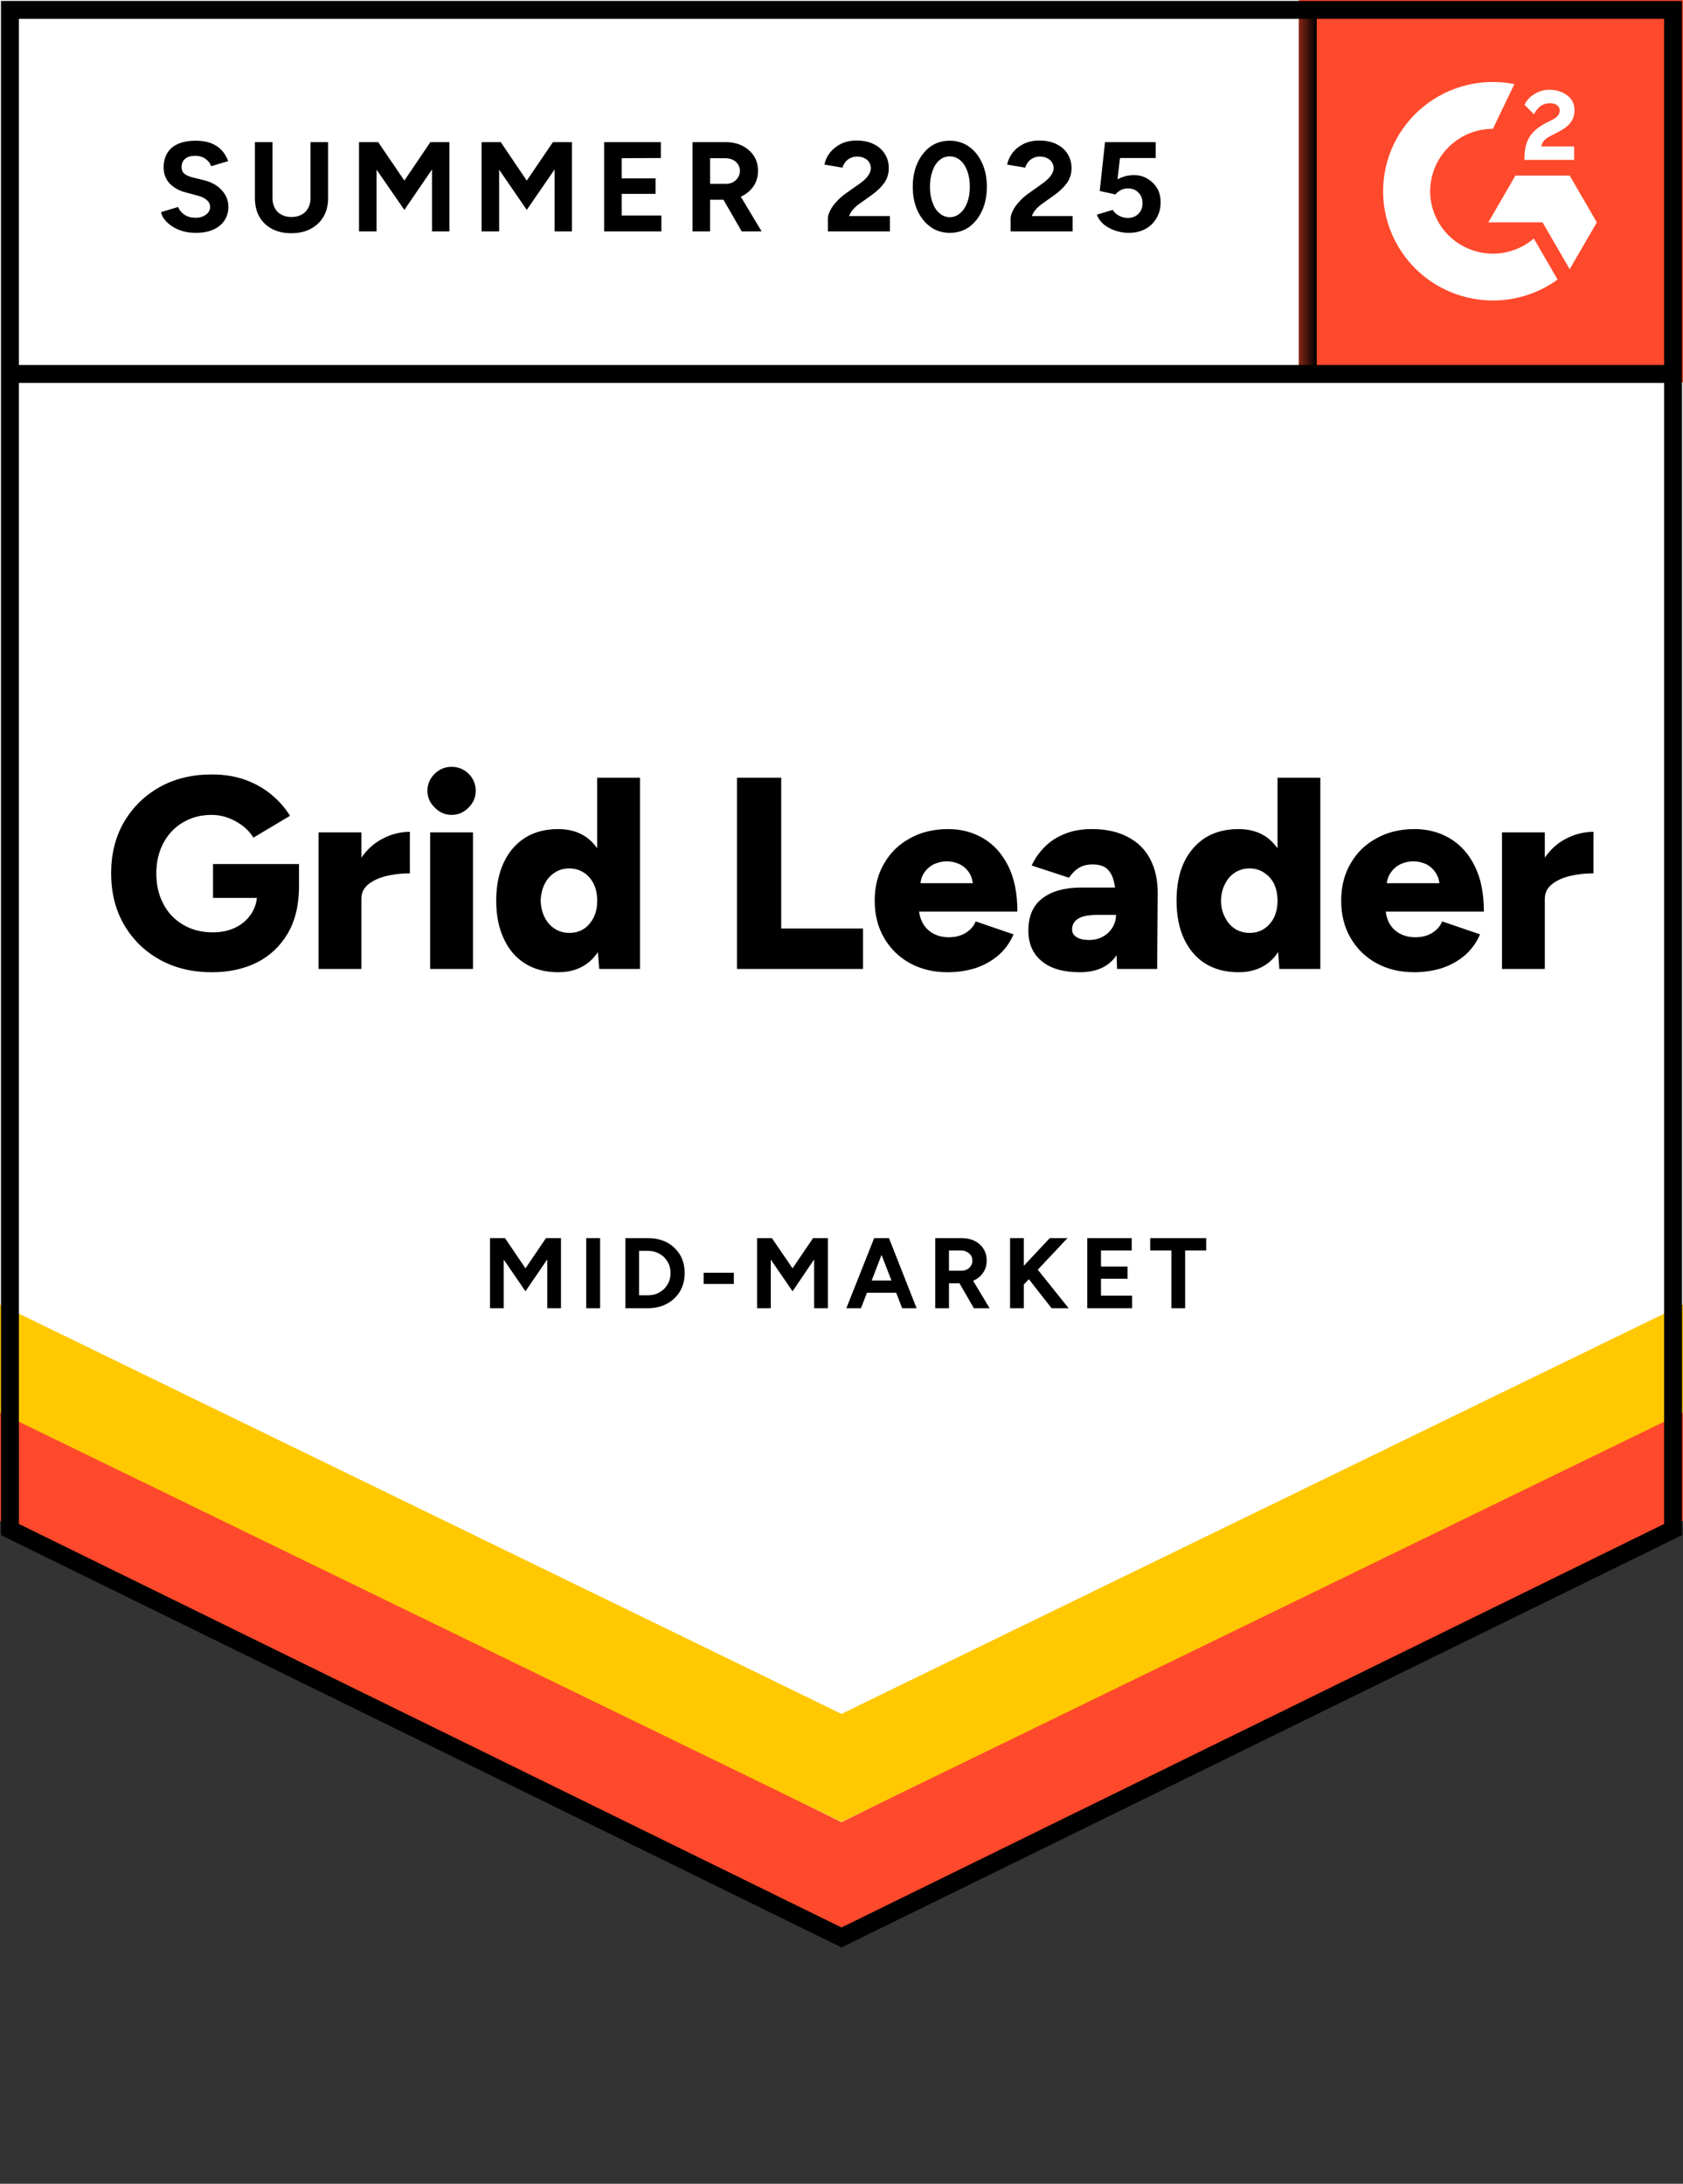 <svg width="94" height="122" viewBox="0 0 94 122" fill="none" xmlns="http://www.w3.org/2000/svg">
<rect x="0" y="0" width="94" height="122" fill="#333333" stroke="none"/>
<path d="M0 84.782L47 107.842L94 84.782V0H0V84.782Z" fill="white"/>
<path d="M0 84.782L47 107.842L94 84.782V0H0V84.782Z" fill="white"/>
<path d="M10.928 13.009C10.675 13.009 10.44 12.978 10.223 12.917C10.005 12.856 9.81 12.772 9.64 12.663C9.463 12.548 9.32 12.422 9.211 12.287C9.095 12.151 9.024 12.005 8.996 11.849L9.947 11.564C10.008 11.727 10.12 11.866 10.284 11.981C10.44 12.097 10.638 12.158 10.876 12.165C11.128 12.171 11.333 12.117 11.489 12.002C11.653 11.886 11.735 11.741 11.735 11.564C11.735 11.408 11.67 11.276 11.54 11.168C11.418 11.059 11.244 10.978 11.019 10.923L10.376 10.75C10.13 10.689 9.916 10.594 9.732 10.466C9.541 10.343 9.395 10.187 9.293 9.998C9.191 9.814 9.139 9.601 9.139 9.357C9.139 8.882 9.293 8.512 9.599 8.248C9.913 7.99 10.355 7.861 10.928 7.861C11.248 7.861 11.53 7.905 11.775 7.993C12.014 8.088 12.215 8.22 12.378 8.39C12.535 8.56 12.658 8.763 12.746 9L11.796 9.285C11.742 9.123 11.636 8.987 11.479 8.878C11.329 8.763 11.135 8.705 10.897 8.705C10.658 8.705 10.475 8.76 10.345 8.868C10.209 8.977 10.141 9.133 10.141 9.336C10.141 9.492 10.192 9.614 10.294 9.702C10.403 9.791 10.549 9.858 10.733 9.906L11.398 10.069C11.827 10.177 12.16 10.367 12.399 10.639C12.637 10.91 12.756 11.212 12.756 11.544C12.756 11.836 12.685 12.09 12.542 12.307C12.399 12.531 12.191 12.704 11.919 12.826C11.646 12.948 11.316 13.009 10.928 13.009ZM16.261 13.029C15.852 13.029 15.495 12.948 15.188 12.785C14.882 12.622 14.647 12.395 14.483 12.104C14.32 11.812 14.238 11.466 14.238 11.066V7.942H15.219V11.066C15.219 11.283 15.263 11.469 15.352 11.625C15.433 11.788 15.556 11.91 15.719 11.992C15.876 12.08 16.063 12.124 16.281 12.124C16.492 12.124 16.68 12.08 16.843 11.992C17 11.91 17.123 11.788 17.211 11.625C17.3 11.469 17.344 11.283 17.344 11.066V7.942H18.325V11.066C18.325 11.466 18.24 11.812 18.069 12.104C17.899 12.395 17.661 12.622 17.354 12.785C17.048 12.948 16.683 13.029 16.261 13.029ZM20.052 12.928V7.942H21.124L22.585 10.089L24.036 7.942H25.099V12.928H24.128V9.468L22.585 11.727L21.032 9.479V12.928H20.052ZM26.897 12.928V7.942H27.97L29.421 10.089L30.882 7.942H31.945V12.928H30.974V9.468L29.421 11.727L27.878 9.479V12.928H26.897ZM33.743 12.928V7.942H36.91V8.828L34.724 8.838V9.967H36.614V10.832H34.724V12.042H36.941V12.928H33.743ZM38.678 12.928V7.942H40.538C40.885 7.942 41.195 8.01 41.467 8.146C41.74 8.288 41.954 8.478 42.111 8.716C42.261 8.953 42.336 9.231 42.336 9.55C42.336 9.862 42.257 10.14 42.101 10.384C41.937 10.628 41.719 10.818 41.447 10.954C41.167 11.089 40.851 11.157 40.497 11.157H39.659V12.928H38.678ZM41.426 12.928L40.272 10.923L41.018 10.394L42.54 12.928H41.426ZM39.659 10.272H40.538C40.687 10.272 40.82 10.242 40.936 10.181C41.052 10.12 41.144 10.035 41.212 9.926C41.287 9.818 41.324 9.692 41.324 9.55C41.324 9.34 41.246 9.167 41.089 9.031C40.932 8.902 40.732 8.838 40.486 8.838H39.659V10.272ZM46.239 12.928V12.205C46.239 12.07 46.283 11.92 46.372 11.758C46.453 11.588 46.572 11.422 46.729 11.259C46.879 11.089 47.056 10.934 47.261 10.791L48.027 10.252C48.129 10.177 48.228 10.096 48.323 10.008C48.412 9.92 48.487 9.821 48.548 9.713C48.609 9.604 48.64 9.502 48.64 9.407C48.64 9.279 48.609 9.167 48.548 9.072C48.487 8.97 48.398 8.892 48.282 8.838C48.173 8.777 48.034 8.746 47.863 8.746C47.72 8.746 47.594 8.777 47.485 8.838C47.37 8.892 47.278 8.967 47.209 9.062C47.135 9.156 47.083 9.258 47.056 9.367L46.045 9.194C46.092 8.956 46.194 8.736 46.351 8.532C46.515 8.329 46.722 8.163 46.974 8.034C47.227 7.912 47.516 7.851 47.843 7.851C48.218 7.851 48.538 7.919 48.803 8.054C49.069 8.183 49.273 8.363 49.416 8.594C49.566 8.824 49.641 9.092 49.641 9.397C49.641 9.702 49.556 9.977 49.386 10.221C49.215 10.459 48.984 10.682 48.691 10.893L48.006 11.381C47.87 11.476 47.751 11.581 47.649 11.697C47.547 11.812 47.472 11.937 47.424 12.073H49.703V12.928H46.239ZM53.054 13.009C52.645 13.009 52.288 12.9 51.981 12.683C51.668 12.46 51.422 12.154 51.245 11.768C51.068 11.381 50.98 10.937 50.98 10.435C50.98 9.933 51.068 9.489 51.245 9.102C51.422 8.716 51.664 8.41 51.971 8.187C52.277 7.97 52.635 7.861 53.044 7.861C53.445 7.861 53.803 7.97 54.116 8.187C54.43 8.41 54.675 8.716 54.852 9.102C55.029 9.489 55.118 9.933 55.118 10.435C55.118 10.937 55.029 11.381 54.852 11.768C54.675 12.154 54.433 12.46 54.127 12.683C53.813 12.9 53.456 13.009 53.054 13.009ZM53.054 12.134C53.265 12.134 53.456 12.059 53.626 11.91C53.796 11.768 53.929 11.568 54.024 11.31C54.12 11.059 54.167 10.767 54.167 10.435C54.167 10.103 54.12 9.808 54.024 9.55C53.929 9.292 53.796 9.092 53.626 8.95C53.456 8.807 53.261 8.736 53.044 8.736C52.826 8.736 52.635 8.807 52.471 8.95C52.301 9.092 52.172 9.292 52.083 9.55C51.988 9.808 51.94 10.103 51.94 10.435C51.94 10.767 51.988 11.059 52.083 11.31C52.172 11.568 52.301 11.768 52.471 11.91C52.642 12.059 52.836 12.134 53.054 12.134ZM56.446 12.928V12.205C56.446 12.07 56.49 11.92 56.579 11.758C56.66 11.588 56.78 11.422 56.936 11.259C57.086 11.089 57.263 10.934 57.468 10.791L58.224 10.252C58.333 10.177 58.431 10.096 58.52 10.008C58.615 9.92 58.694 9.821 58.755 9.713C58.816 9.604 58.847 9.502 58.847 9.407C58.847 9.279 58.816 9.167 58.755 9.072C58.694 8.97 58.605 8.892 58.489 8.838C58.38 8.777 58.241 8.746 58.071 8.746C57.928 8.746 57.801 8.777 57.693 8.838C57.577 8.892 57.485 8.967 57.417 9.062C57.342 9.156 57.291 9.258 57.263 9.367L56.252 9.194C56.3 8.956 56.402 8.736 56.558 8.532C56.715 8.329 56.923 8.163 57.182 8.034C57.434 7.912 57.723 7.851 58.05 7.851C58.425 7.851 58.745 7.919 59.011 8.054C59.276 8.183 59.48 8.363 59.624 8.594C59.773 8.824 59.848 9.092 59.848 9.397C59.848 9.702 59.763 9.977 59.593 10.221C59.423 10.459 59.191 10.682 58.898 10.893L58.214 11.381C58.077 11.476 57.958 11.581 57.856 11.697C57.754 11.812 57.679 11.937 57.631 12.073H59.91V12.928H56.446ZM63.036 13.009C62.805 13.009 62.57 12.972 62.331 12.897C62.093 12.822 61.875 12.71 61.677 12.561C61.486 12.405 61.347 12.215 61.258 11.992L62.147 11.727C62.249 11.883 62.375 11.995 62.525 12.063C62.668 12.137 62.818 12.175 62.975 12.175C63.227 12.175 63.428 12.1 63.578 11.951C63.734 11.802 63.813 11.602 63.813 11.351C63.813 11.113 63.738 10.916 63.588 10.761C63.438 10.604 63.24 10.527 62.995 10.527C62.845 10.527 62.709 10.56 62.587 10.628C62.464 10.696 62.369 10.774 62.3 10.862L61.422 10.669L61.718 7.942H64.548V8.828H62.556L62.413 10.018C62.542 9.95 62.685 9.892 62.842 9.845C62.999 9.804 63.169 9.784 63.353 9.784C63.625 9.784 63.871 9.852 64.089 9.987C64.313 10.116 64.494 10.293 64.63 10.516C64.76 10.74 64.824 11.001 64.824 11.3C64.824 11.639 64.746 11.937 64.589 12.195C64.439 12.453 64.232 12.653 63.966 12.795C63.7 12.938 63.39 13.009 63.036 13.009ZM11.827 54.315C10.723 54.315 9.749 54.077 8.904 53.602C8.067 53.135 7.406 52.483 6.922 51.649C6.445 50.822 6.207 49.869 6.207 48.79C6.207 47.712 6.445 46.759 6.922 45.931C7.406 45.104 8.067 44.453 8.904 43.978C9.749 43.503 10.723 43.266 11.827 43.266C12.515 43.266 13.134 43.364 13.686 43.561C14.245 43.764 14.732 44.039 15.147 44.385C15.57 44.731 15.92 45.128 16.2 45.575L14.156 46.796C14.006 46.552 13.805 46.332 13.553 46.135C13.301 45.945 13.029 45.796 12.736 45.687C12.436 45.579 12.133 45.525 11.827 45.525C11.227 45.525 10.693 45.663 10.223 45.942C9.759 46.213 9.395 46.596 9.129 47.091C8.864 47.586 8.731 48.153 8.731 48.79C8.731 49.435 8.86 50.001 9.119 50.489C9.371 50.984 9.739 51.374 10.223 51.659C10.699 51.944 11.254 52.087 11.888 52.087C12.371 52.087 12.797 51.995 13.165 51.812C13.533 51.629 13.822 51.374 14.034 51.049C14.252 50.723 14.361 50.343 14.361 49.909L16.7 49.513C16.7 50.55 16.492 51.425 16.077 52.138C15.655 52.856 15.082 53.399 14.361 53.765C13.632 54.132 12.787 54.315 11.827 54.315ZM11.898 50.164V48.271H16.7V49.726L15.321 50.164H11.898ZM19.551 50.184C19.551 49.357 19.718 48.668 20.052 48.119C20.385 47.569 20.804 47.159 21.308 46.888C21.812 46.61 22.34 46.471 22.892 46.471V48.79C22.422 48.79 21.979 48.841 21.564 48.943C21.155 49.045 20.821 49.201 20.562 49.411C20.31 49.621 20.184 49.889 20.184 50.215L19.551 50.184ZM17.794 54.132V46.501H20.184V54.132H17.794ZM24.026 54.132V46.501H26.417V54.132H24.026ZM25.222 45.525C24.861 45.525 24.547 45.389 24.282 45.117C24.009 44.853 23.873 44.541 23.873 44.181C23.873 43.809 24.009 43.49 24.282 43.225C24.547 42.968 24.861 42.839 25.222 42.839C25.589 42.839 25.906 42.968 26.172 43.225C26.438 43.49 26.57 43.809 26.57 44.181C26.57 44.541 26.438 44.853 26.172 45.117C25.906 45.389 25.589 45.525 25.222 45.525ZM33.467 54.132L33.355 52.717V43.449H35.745V54.132H33.467ZM31.178 54.315C30.463 54.315 29.85 54.155 29.339 53.837C28.822 53.518 28.423 53.056 28.144 52.453C27.858 51.856 27.715 51.144 27.715 50.316C27.715 49.482 27.858 48.767 28.144 48.17C28.423 47.58 28.822 47.122 29.339 46.796C29.85 46.477 30.463 46.318 31.178 46.318C31.812 46.318 32.346 46.477 32.782 46.796C33.218 47.122 33.542 47.58 33.753 48.17C33.971 48.767 34.08 49.482 34.08 50.316C34.08 51.144 33.971 51.856 33.753 52.453C33.542 53.056 33.218 53.518 32.782 53.837C32.346 54.155 31.812 54.315 31.178 54.315ZM31.812 52.117C32.105 52.117 32.37 52.042 32.609 51.893C32.84 51.737 33.024 51.524 33.16 51.252C33.29 50.988 33.355 50.676 33.355 50.316C33.355 49.964 33.29 49.652 33.16 49.38C33.024 49.109 32.84 48.899 32.609 48.75C32.37 48.594 32.098 48.516 31.791 48.516C31.485 48.516 31.216 48.594 30.984 48.75C30.746 48.899 30.558 49.109 30.422 49.38C30.286 49.652 30.211 49.964 30.198 50.316C30.211 50.676 30.286 50.988 30.422 51.252C30.558 51.524 30.749 51.737 30.994 51.893C31.233 52.042 31.505 52.117 31.812 52.117ZM41.161 54.132V43.449H43.633V51.873H48.2V54.132H41.161ZM52.931 54.315C52.134 54.315 51.429 54.145 50.816 53.806C50.203 53.467 49.723 52.995 49.376 52.392C49.028 51.795 48.854 51.103 48.854 50.316C48.854 49.523 49.032 48.828 49.386 48.231C49.733 47.627 50.217 47.159 50.837 46.827C51.443 46.488 52.151 46.318 52.962 46.318C53.684 46.318 54.338 46.491 54.924 46.837C55.509 47.183 55.972 47.698 56.313 48.383C56.654 49.062 56.824 49.909 56.824 50.927H51.061L51.317 50.642C51.317 50.988 51.388 51.293 51.531 51.558C51.674 51.822 51.875 52.022 52.134 52.158C52.386 52.294 52.672 52.361 52.992 52.361C53.367 52.361 53.687 52.276 53.953 52.107C54.212 51.944 54.392 51.734 54.494 51.476L56.609 52.199C56.405 52.673 56.116 53.07 55.741 53.389C55.366 53.701 54.941 53.935 54.464 54.091C53.98 54.24 53.469 54.315 52.931 54.315ZM51.388 49.645L51.133 49.34H54.566L54.351 49.645C54.351 49.272 54.276 48.973 54.127 48.75C53.977 48.526 53.786 48.363 53.554 48.261C53.33 48.166 53.105 48.119 52.88 48.119C52.662 48.119 52.437 48.166 52.206 48.261C51.974 48.363 51.78 48.526 51.623 48.75C51.467 48.973 51.388 49.272 51.388 49.645ZM62.392 54.132L62.331 52.483V50.337C62.331 49.93 62.294 49.574 62.219 49.268C62.151 48.963 62.025 48.722 61.841 48.546C61.657 48.377 61.381 48.292 61.013 48.292C60.727 48.292 60.475 48.356 60.257 48.485C60.046 48.621 59.862 48.804 59.705 49.035L57.621 48.353C57.798 47.973 58.036 47.63 58.336 47.325C58.636 47.02 59.007 46.776 59.45 46.593C59.886 46.41 60.397 46.318 60.983 46.318C61.779 46.318 62.454 46.467 63.005 46.766C63.557 47.057 63.969 47.468 64.242 47.997C64.521 48.526 64.661 49.153 64.661 49.879L64.63 54.132H62.392ZM60.308 54.315C59.395 54.315 58.69 54.111 58.193 53.704C57.689 53.297 57.437 52.724 57.437 51.985C57.437 51.178 57.699 50.578 58.224 50.184C58.742 49.784 59.47 49.584 60.41 49.584H62.515V51.11H61.32C60.809 51.11 60.441 51.181 60.216 51.324C59.991 51.466 59.879 51.666 59.879 51.924C59.879 52.107 59.961 52.249 60.124 52.351C60.294 52.46 60.529 52.514 60.829 52.514C61.122 52.514 61.381 52.45 61.606 52.321C61.831 52.199 62.008 52.029 62.137 51.812C62.267 51.602 62.331 51.368 62.331 51.11H62.924C62.924 52.127 62.709 52.917 62.28 53.48C61.851 54.037 61.194 54.315 60.308 54.315ZM71.455 54.132L71.353 52.717V43.449H73.744V54.132H71.455ZM69.177 54.315C68.462 54.315 67.845 54.155 67.328 53.837C66.817 53.518 66.418 53.056 66.132 52.453C65.853 51.856 65.713 51.144 65.713 50.316C65.713 49.482 65.853 48.767 66.132 48.17C66.418 47.58 66.817 47.122 67.328 46.796C67.845 46.477 68.462 46.318 69.177 46.318C69.81 46.318 70.345 46.477 70.781 46.796C71.21 47.122 71.534 47.58 71.752 48.17C71.963 48.767 72.068 49.482 72.068 50.316C72.068 51.144 71.963 51.856 71.752 52.453C71.534 53.056 71.21 53.518 70.781 53.837C70.345 54.155 69.81 54.315 69.177 54.315ZM69.8 52.117C70.1 52.117 70.365 52.042 70.597 51.893C70.835 51.737 71.023 51.524 71.159 51.252C71.288 50.988 71.353 50.676 71.353 50.316C71.353 49.964 71.288 49.652 71.159 49.38C71.023 49.109 70.835 48.899 70.597 48.75C70.365 48.594 70.096 48.516 69.79 48.516C69.483 48.516 69.211 48.594 68.972 48.75C68.741 48.899 68.557 49.109 68.421 49.38C68.278 49.652 68.203 49.964 68.196 50.316C68.203 50.676 68.278 50.988 68.421 51.252C68.557 51.524 68.744 51.737 68.983 51.893C69.221 52.042 69.494 52.117 69.8 52.117ZM78.986 54.315C78.189 54.315 77.484 54.145 76.871 53.806C76.257 53.467 75.777 52.995 75.43 52.392C75.082 51.795 74.909 51.103 74.909 50.316C74.909 49.523 75.086 48.828 75.44 48.231C75.787 47.627 76.271 47.159 76.891 46.827C77.497 46.488 78.206 46.318 79.016 46.318C79.738 46.318 80.392 46.491 80.978 46.837C81.564 47.183 82.027 47.698 82.368 48.383C82.708 49.062 82.878 49.909 82.878 50.927H77.116L77.381 50.642C77.381 50.988 77.45 51.293 77.586 51.558C77.729 51.822 77.93 52.022 78.189 52.158C78.441 52.294 78.727 52.361 79.047 52.361C79.428 52.361 79.748 52.276 80.007 52.107C80.266 51.944 80.447 51.734 80.549 51.476L82.664 52.199C82.459 52.673 82.17 53.07 81.795 53.389C81.421 53.701 80.995 53.935 80.518 54.091C80.034 54.24 79.524 54.315 78.986 54.315ZM77.433 49.645L77.187 49.34H80.62L80.416 49.645C80.416 49.272 80.338 48.973 80.181 48.75C80.031 48.526 79.844 48.363 79.619 48.261C79.394 48.166 79.166 48.119 78.934 48.119C78.71 48.119 78.485 48.166 78.26 48.261C78.028 48.363 77.834 48.526 77.678 48.75C77.514 48.973 77.433 49.272 77.433 49.645ZM85.657 50.184C85.657 49.357 85.821 48.668 86.148 48.119C86.482 47.569 86.901 47.159 87.405 46.888C87.915 46.61 88.447 46.471 88.999 46.471V48.79C88.529 48.79 88.086 48.841 87.67 48.943C87.255 49.045 86.921 49.201 86.669 49.411C86.41 49.621 86.281 49.889 86.281 50.215L85.657 50.184ZM83.89 54.132V46.501H86.281V54.132H83.89ZM27.367 73.085V69.168H28.205L29.349 70.857L30.494 69.168H31.332V73.085H30.565V70.359L29.349 72.139L28.134 70.369V73.085H27.367ZM32.742 73.085V69.168H33.518V73.085H32.742ZM34.928 73.085V69.168H36.185C36.587 69.168 36.944 69.25 37.258 69.413C37.564 69.582 37.806 69.813 37.983 70.104C38.153 70.396 38.239 70.735 38.239 71.122C38.239 71.502 38.153 71.841 37.983 72.139C37.806 72.431 37.564 72.661 37.258 72.831C36.944 73.001 36.587 73.085 36.185 73.085H34.928ZM35.694 72.363H36.185C36.369 72.363 36.536 72.332 36.685 72.272C36.842 72.204 36.978 72.115 37.094 72.007C37.203 71.892 37.292 71.759 37.36 71.61C37.421 71.461 37.452 71.298 37.452 71.122C37.452 70.945 37.421 70.783 37.36 70.633C37.292 70.484 37.203 70.352 37.094 70.237C36.978 70.128 36.842 70.04 36.685 69.972C36.536 69.911 36.369 69.881 36.185 69.881H35.694V72.363ZM39.301 71.732V71.102H40.987V71.732H39.301ZM42.285 73.085V69.168H43.112L44.267 70.857L45.411 69.168H46.239V73.085H45.472V70.359L44.267 72.139L43.051 70.369V73.085H42.285ZM50.387 73.085L48.875 69.168H49.651L51.194 73.085H50.387ZM47.271 73.085L48.824 69.168H49.6L48.088 73.085H47.271ZM48.006 72.221V71.539H50.469V72.221H48.006ZM52.236 73.085V69.168H53.697C53.97 69.168 54.215 69.219 54.433 69.321C54.644 69.43 54.811 69.579 54.934 69.769C55.05 69.959 55.108 70.179 55.108 70.43C55.108 70.674 55.046 70.891 54.924 71.081C54.794 71.278 54.62 71.427 54.403 71.529C54.191 71.637 53.946 71.692 53.667 71.692H53.003V73.085H52.236ZM54.392 73.085L53.483 71.508L54.075 71.091L55.271 73.085H54.392ZM53.003 70.99H53.697C53.813 70.99 53.919 70.966 54.014 70.918C54.103 70.871 54.174 70.803 54.229 70.715C54.283 70.633 54.31 70.538 54.31 70.43C54.31 70.26 54.249 70.125 54.127 70.023C54.004 69.915 53.847 69.86 53.657 69.86H53.003V70.99ZM56.875 72.088L56.793 71.132L58.633 69.168H59.624L56.875 72.088ZM56.415 73.085V69.168H57.182V73.085H56.415ZM58.735 73.085L57.171 71.091L57.723 70.633L59.685 73.085H58.735ZM60.727 73.085V69.168H63.21V69.86H61.493V70.755H62.975V71.437H61.493V72.383H63.23V73.085H60.727ZM65.427 73.085V69.86H64.242V69.168H67.368V69.86H66.193V73.085H65.427Z" fill="black"/>
<path d="M72.543 0H94V21.365H72.543V0Z" fill="#FF492C"/>
<mask id="mask0_690_9322" style="mask-type:luminance" maskUnits="userSpaceOnUse" x="72" y="0" width="22" height="22">
<path d="M72.543 0H94V21.365H72.543V0Z" fill="white"/>
</mask>
<g mask="url(#mask0_690_9322)">
<path fill-rule="evenodd" clip-rule="evenodd" d="M87.921 8.181H86.088C86.139 7.896 86.315 7.736 86.675 7.555L87.013 7.384C87.617 7.076 87.939 6.729 87.939 6.163C87.945 5.999 87.91 5.837 87.838 5.69C87.765 5.543 87.657 5.416 87.523 5.321C87.251 5.117 86.919 5.017 86.537 5.017C86.241 5.014 85.95 5.097 85.7 5.254C85.46 5.396 85.268 5.605 85.147 5.855L85.678 6.383C85.883 5.97 86.183 5.766 86.576 5.766C86.908 5.766 87.113 5.937 87.113 6.173C87.113 6.372 87.013 6.536 86.631 6.729L86.415 6.833C85.945 7.071 85.618 7.34 85.43 7.647C85.24 7.951 85.147 8.341 85.147 8.809V8.935H87.921V8.182V8.181ZM87.671 9.809H84.641L83.126 12.424H86.156L87.671 15.039L89.188 12.424L87.671 9.809Z" fill="white"/>
<path fill-rule="evenodd" clip-rule="evenodd" d="M83.383 14.171C82.454 14.17 81.564 13.802 80.906 13.149C80.249 12.495 79.88 11.608 79.878 10.683C79.88 9.759 80.25 8.872 80.907 8.219C81.564 7.565 82.454 7.197 83.383 7.197L84.582 4.698C83.693 4.521 82.775 4.543 81.896 4.761C81.016 4.98 80.196 5.391 79.494 5.963C78.793 6.536 78.228 7.256 77.84 8.072C77.452 8.888 77.251 9.78 77.251 10.683C77.251 11.485 77.409 12.279 77.718 13.019C78.026 13.76 78.478 14.433 79.047 15C79.617 15.566 80.293 16.016 81.037 16.323C81.781 16.629 82.578 16.787 83.383 16.787C84.681 16.789 85.946 16.379 86.995 15.617L85.667 13.325C85.032 13.871 84.221 14.171 83.383 14.171Z" fill="white"/>
<path d="M73.043 0.678V20.892" stroke="black" stroke-width="1.001"/>
</g>
<path d="M0 84.972V78.359L47 101.801L94 78.359V84.972L47 107.842L0 84.972Z" fill="#FF492C"/>
<path d="M0 78.914V72.301L47 95.743L94 72.301V78.914L47 101.785L0 78.914Z" fill="#FFC800"/>
<path d="M0 72.876V66.263L47 89.707L94 66.263V72.876L47 95.747L0 72.876Z" fill="white"/>
<path d="M93.566 20.892H0.638M93.445 85.45L47 108.238L0.555 85.45V0.552H93.445V85.45Z" stroke="black" stroke-width="1.001"/>
</svg>
